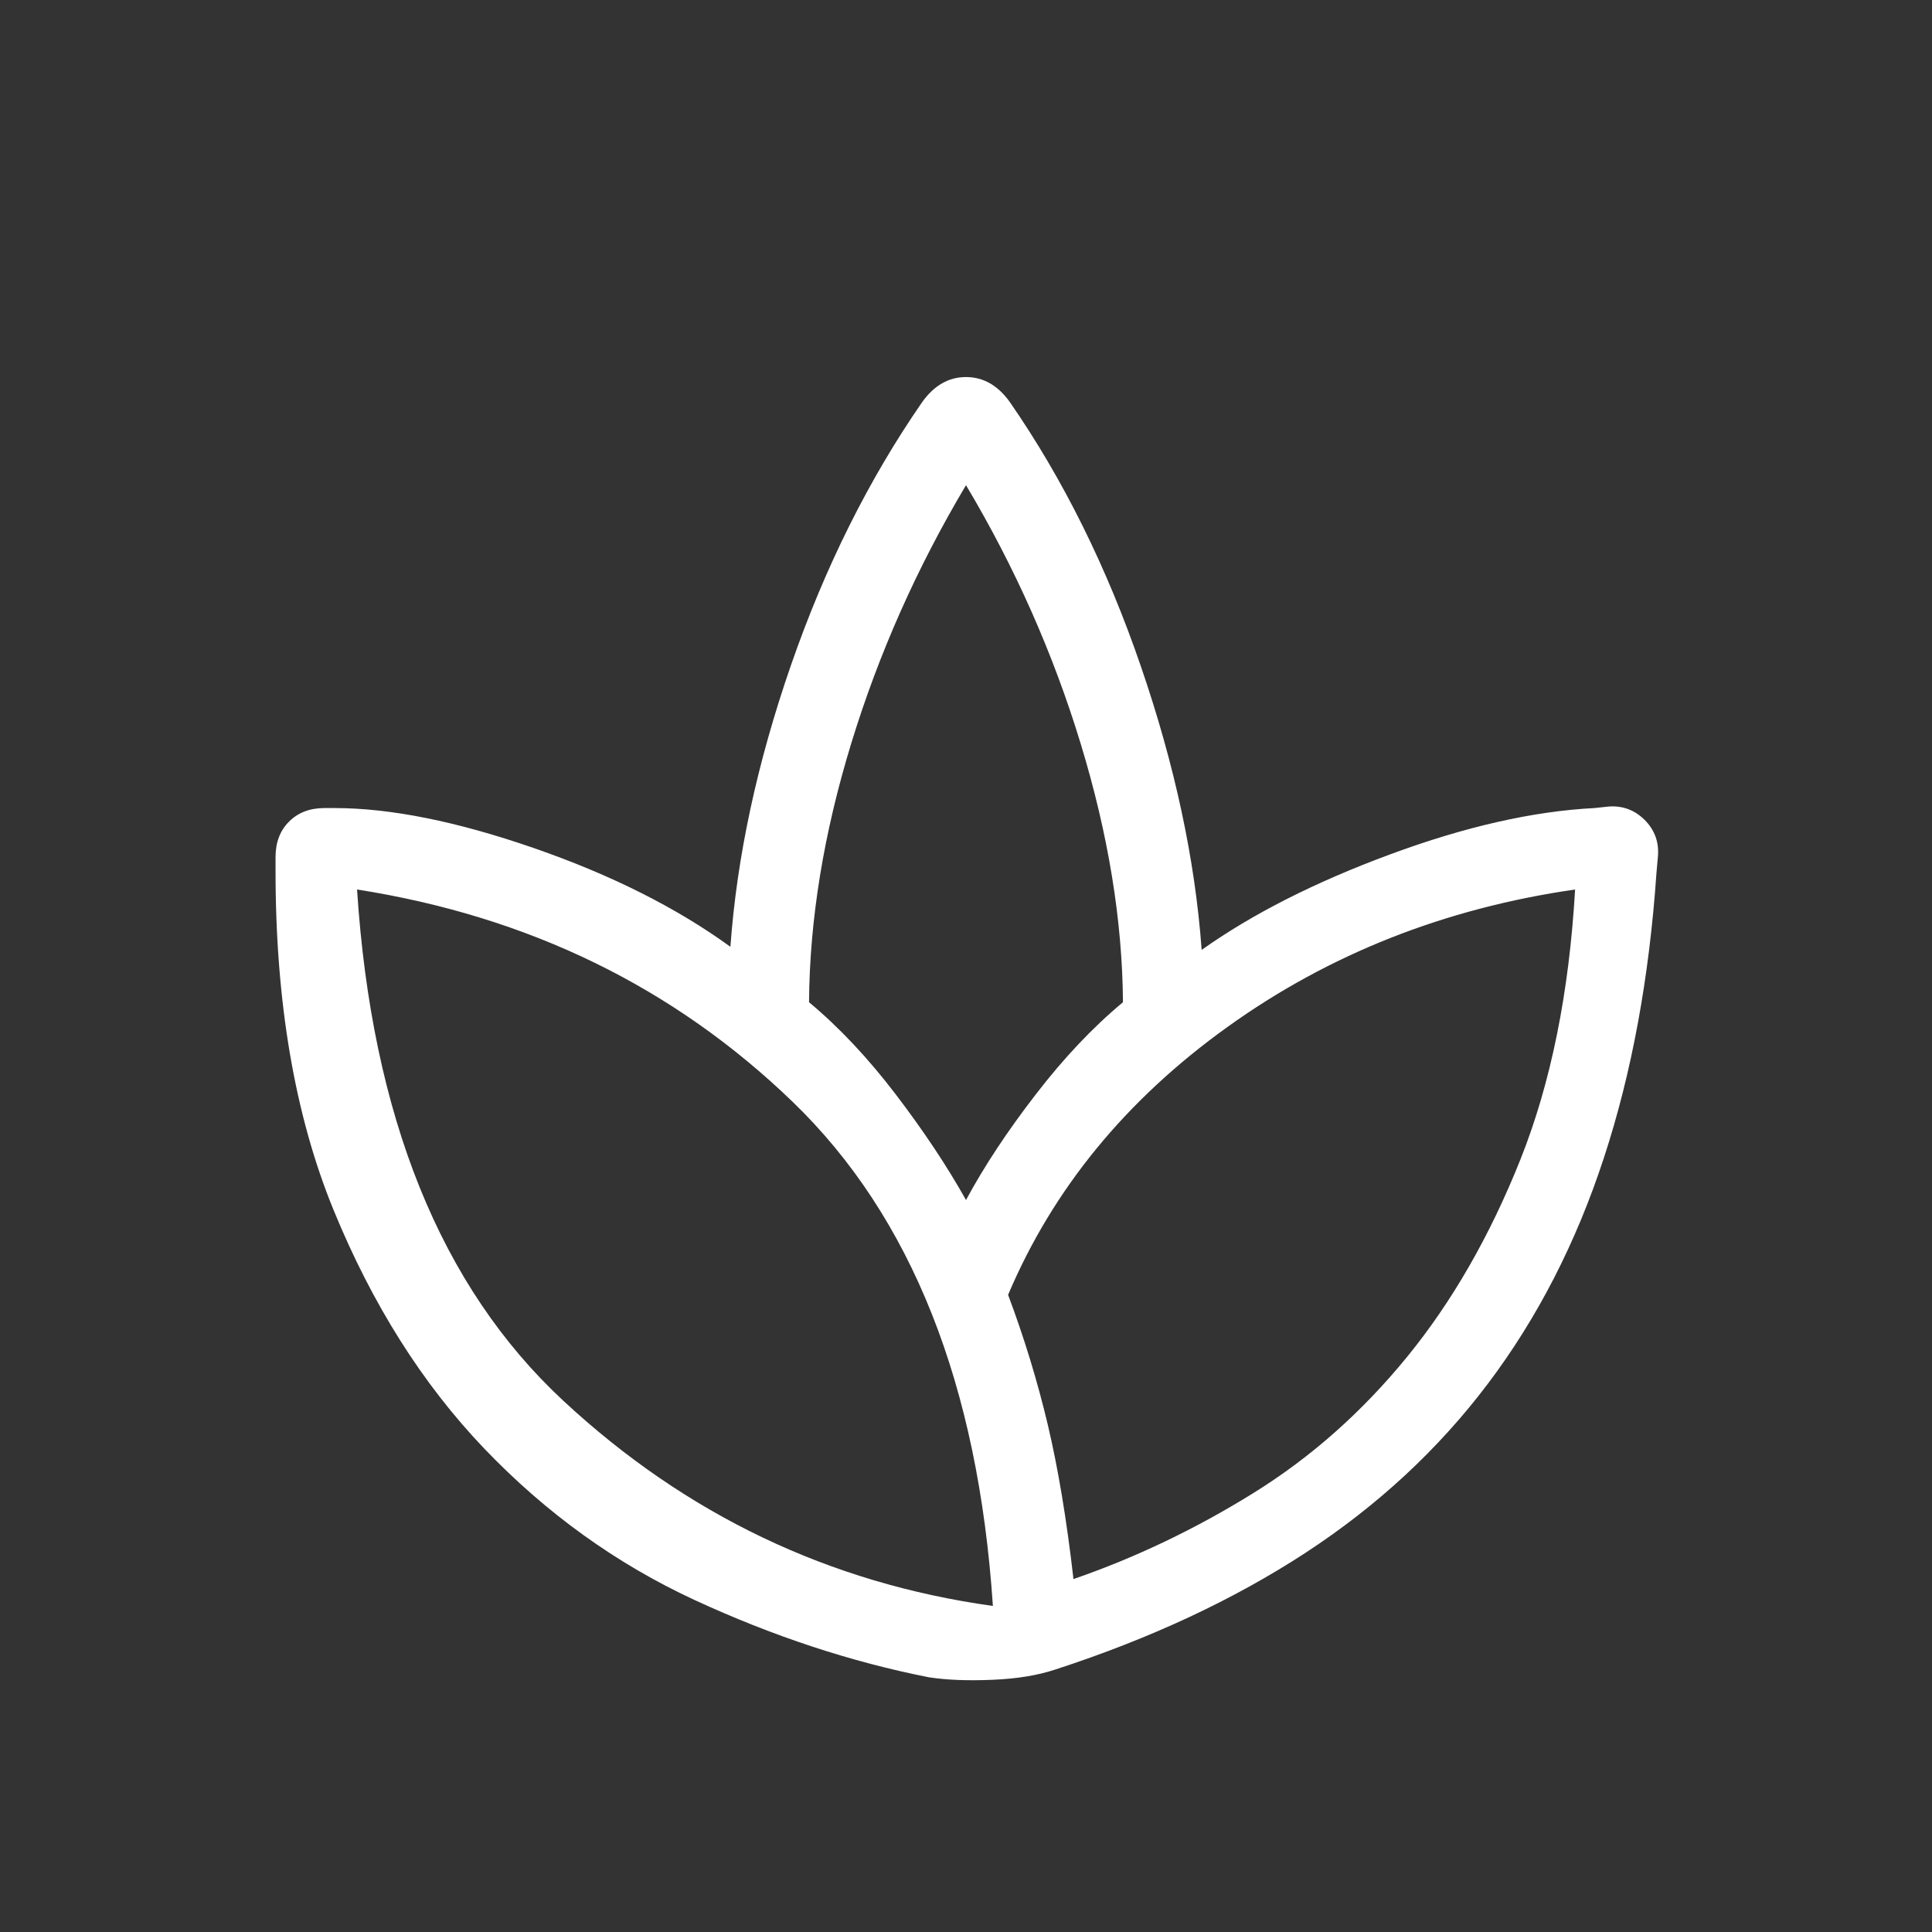 <?xml version="1.0" encoding="UTF-8"?> <svg xmlns="http://www.w3.org/2000/svg" width="37" height="37" viewBox="0 0 37 37" fill="none"><rect x="0" y="0" width="37" height="37" fill="#333333" stroke="none"/><path d="M17.8 32.124C16.299 31.829 14.799 31.334 13.3 30.641C11.802 29.947 10.46 28.981 9.276 27.744C8.092 26.506 7.129 24.982 6.387 23.17C5.645 21.358 5.275 19.189 5.277 16.662V16.413C5.277 16.132 5.364 15.906 5.536 15.734C5.708 15.562 5.934 15.475 6.215 15.475H6.404C7.477 15.475 8.752 15.731 10.228 16.243C11.705 16.755 12.958 17.384 13.988 18.132C14.112 16.408 14.5 14.608 15.15 12.733C15.801 10.857 16.638 9.179 17.662 7.699C17.891 7.38 18.17 7.221 18.5 7.221C18.83 7.221 19.11 7.38 19.339 7.699C20.363 9.179 21.2 10.867 21.85 12.764C22.501 14.659 22.888 16.468 23.013 18.192C23.983 17.503 25.186 16.893 26.623 16.362C28.06 15.83 29.365 15.535 30.538 15.475L30.809 15.446C31.076 15.427 31.305 15.512 31.497 15.702C31.687 15.893 31.772 16.122 31.752 16.39L31.723 16.721C31.584 18.733 31.249 20.552 30.716 22.175C30.184 23.8 29.444 25.241 28.496 26.498C27.548 27.755 26.384 28.834 25.005 29.736C23.625 30.637 22.026 31.383 20.208 31.974C19.874 32.085 19.473 32.151 19.004 32.17C18.536 32.19 18.135 32.174 17.802 32.124M19.015 30.756C18.733 26.517 17.456 23.299 15.181 21.102C12.906 18.906 10.125 17.55 6.838 17.035C6.786 17.035 6.786 17.035 6.838 17.035C7.12 21.378 8.437 24.641 10.787 26.825C13.138 29.009 15.881 30.32 19.017 30.756C19.068 30.782 19.068 30.789 19.017 30.776C18.965 30.764 18.965 30.757 19.017 30.756M15.494 19.194C16.067 19.671 16.622 20.26 17.157 20.962C17.693 21.665 18.14 22.338 18.5 22.982C18.847 22.338 19.291 21.665 19.834 20.962C20.375 20.259 20.933 19.67 21.506 19.194C21.495 17.631 21.226 15.983 20.699 14.251C20.172 12.52 19.44 10.867 18.5 9.292C17.562 10.867 16.829 12.516 16.302 14.237C15.775 15.959 15.505 17.611 15.494 19.194ZM19.306 24.798C19.615 25.62 19.868 26.45 20.067 27.288C20.265 28.125 20.429 29.11 20.558 30.241C21.74 29.833 22.885 29.287 23.992 28.601C25.099 27.916 26.084 27.044 26.947 25.986C27.81 24.929 28.534 23.668 29.118 22.205C29.701 20.741 30.05 19.018 30.165 17.035C30.165 16.984 30.165 16.984 30.165 17.035C27.67 17.395 25.451 18.272 23.508 19.667C21.564 21.062 20.164 22.772 19.306 24.798Z" fill="white"></path></svg> 